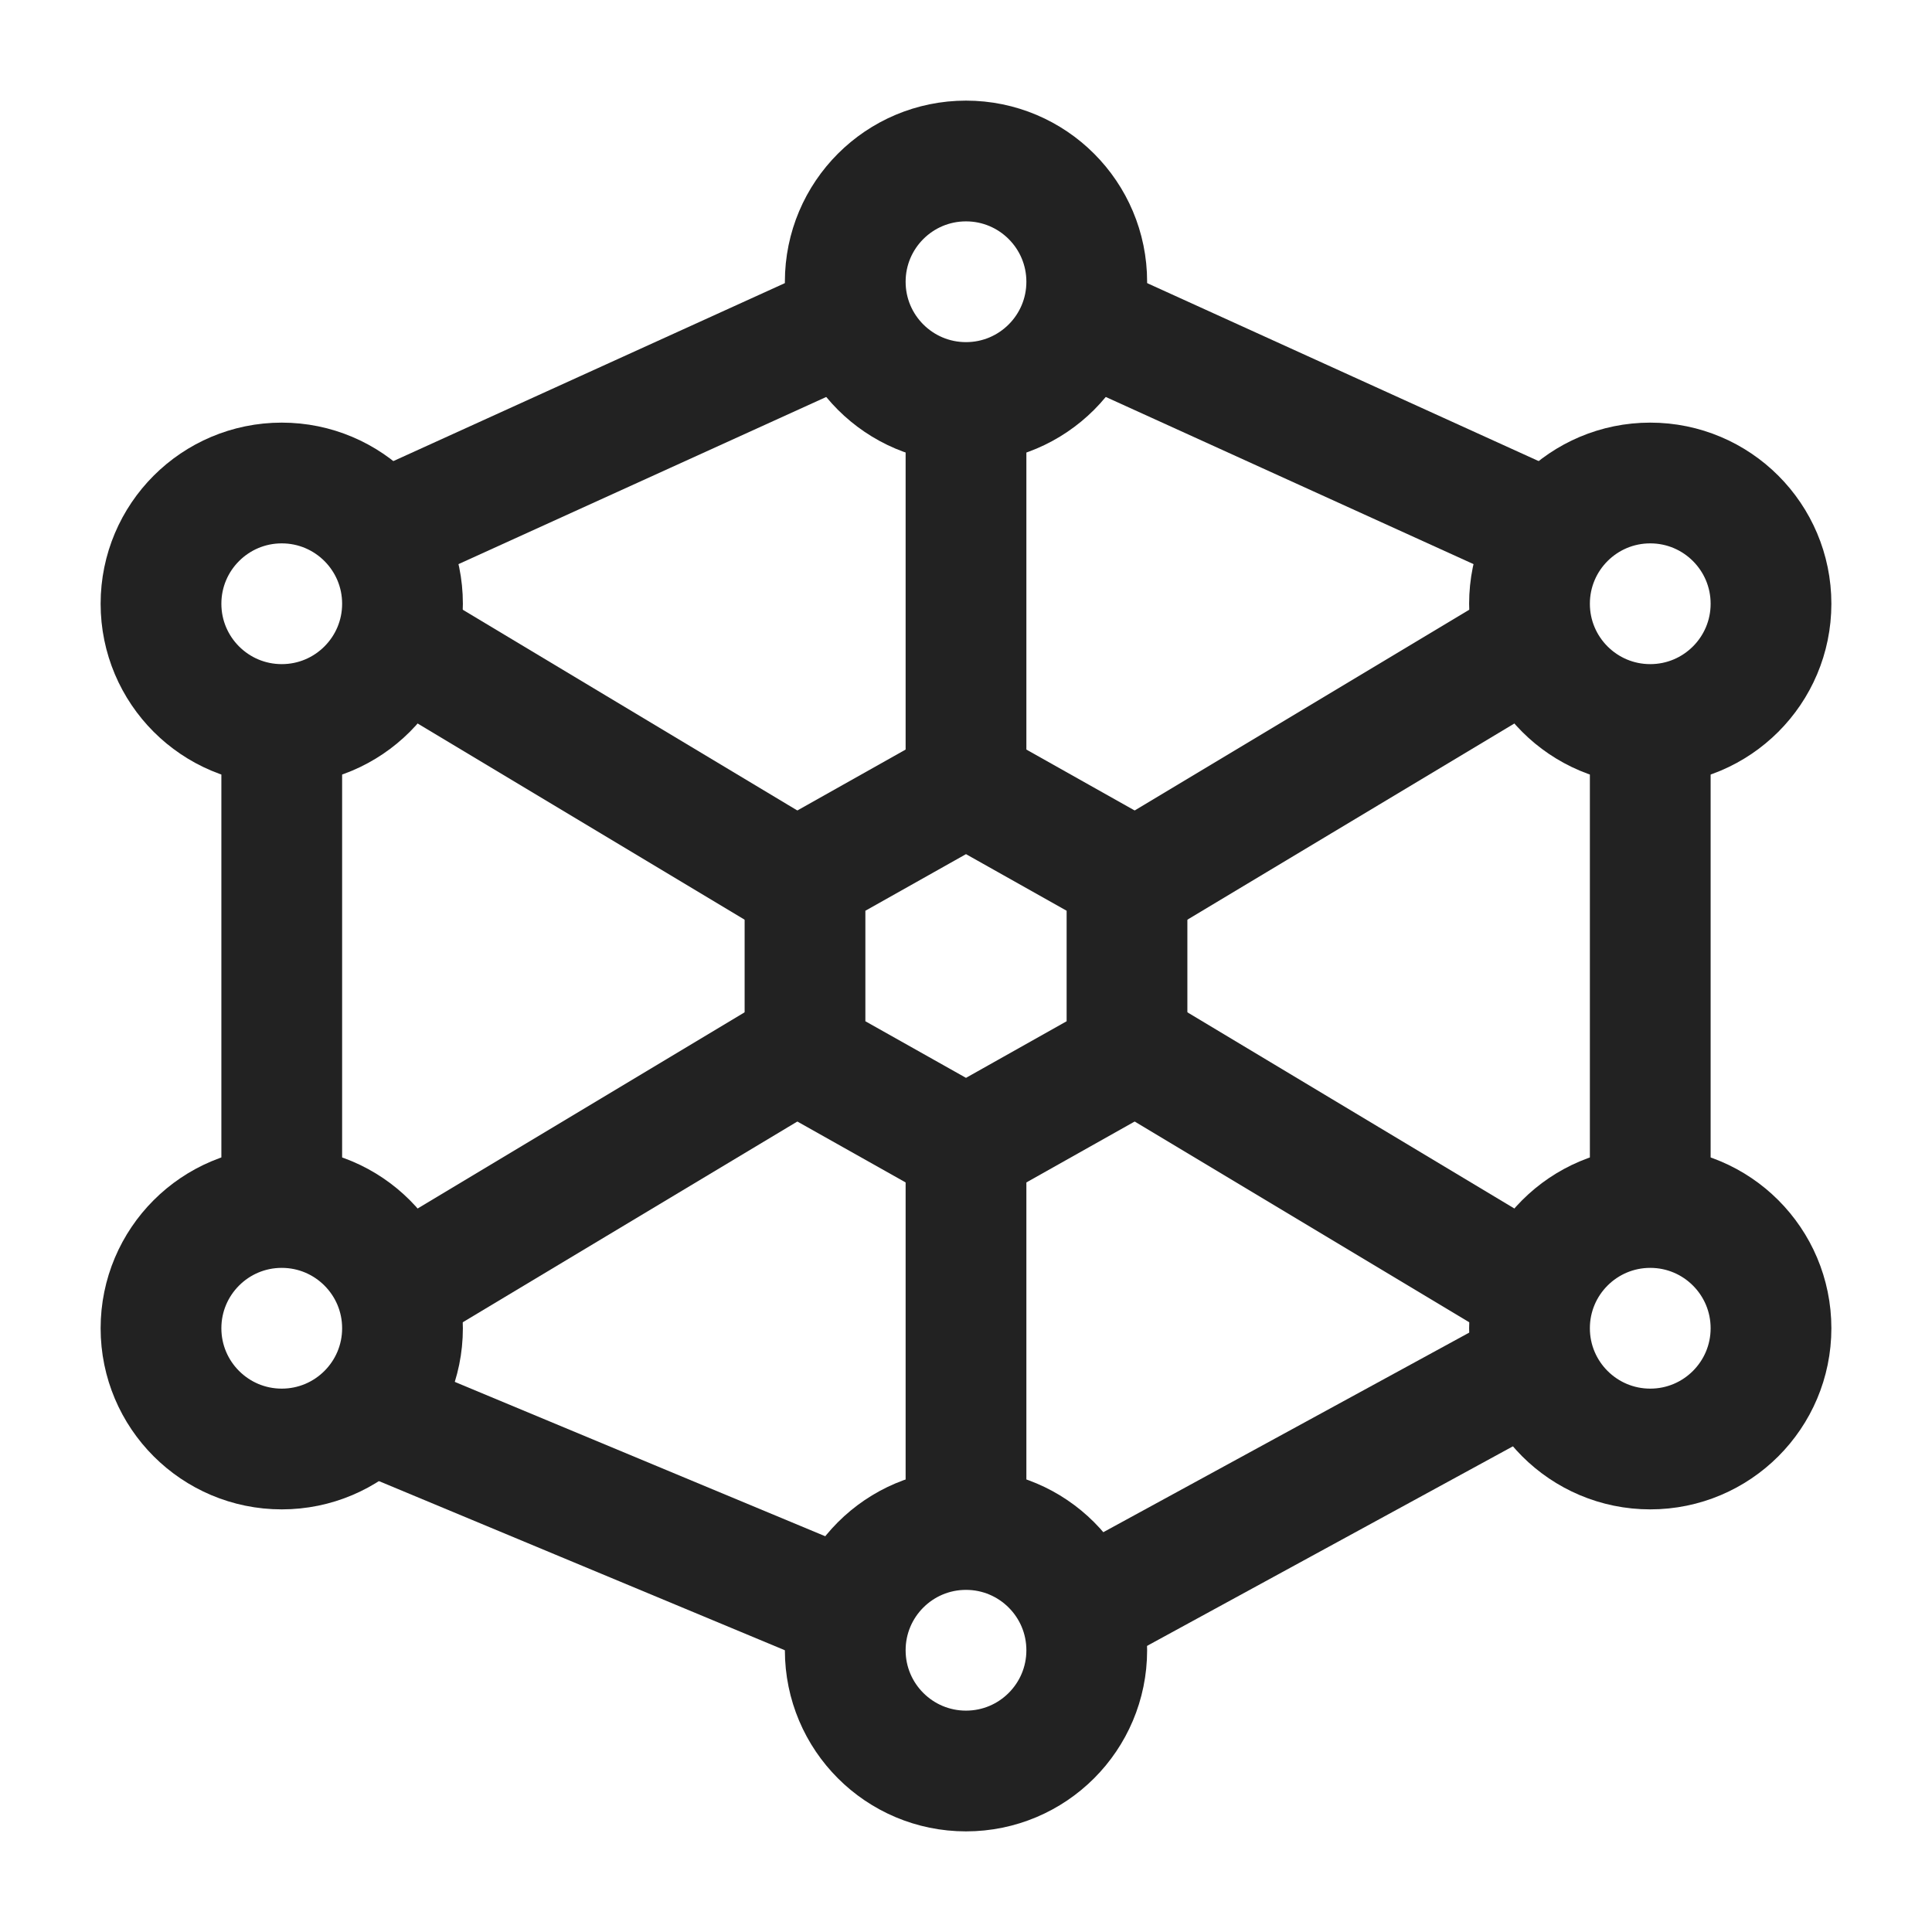 <svg xmlns="http://www.w3.org/2000/svg" viewBox="0 0 24 24" width="48" height="48" color="#222222" fill="none">
    <path d="M5 16L10 13M14 11L19 8M12 5V10M12 14V19M5 8L10 11M14 13L19 16" stroke="currentColor" stroke-width="1.5" stroke-linejoin="round" />
    <path d="M20.5 9V14.5M13.5 20L19 17M4.5 17.5L10.5 20M3.5 15V9M5 6.5L10.5 4M19 6.5L13.5 4" stroke="currentColor" stroke-width="1.5" stroke-linejoin="round" />
    <circle cx="12" cy="3.5" r="1.5" stroke="currentColor" stroke-width="1.5" stroke-linejoin="round" />
    <circle cx="12" cy="20.5" r="1.5" stroke="currentColor" stroke-width="1.5" stroke-linejoin="round" />
    <circle cx="3.5" cy="7.5" r="1.5" stroke="currentColor" stroke-width="1.5" stroke-linejoin="round" />
    <circle cx="20.5" cy="7.5" r="1.5" stroke="currentColor" stroke-width="1.5" stroke-linejoin="round" />
    <circle cx="20.5" cy="16.5" r="1.5" stroke="currentColor" stroke-width="1.5" stroke-linejoin="round" />
    <circle cx="3.5" cy="16.5" r="1.5" stroke="currentColor" stroke-width="1.5" stroke-linejoin="round" />
    <path d="M12 9.75L14 10.875V13.125L12 14.25L10 13.125V10.875L12 9.75Z" stroke="currentColor" stroke-width="1.5" stroke-linejoin="round" />
</svg>